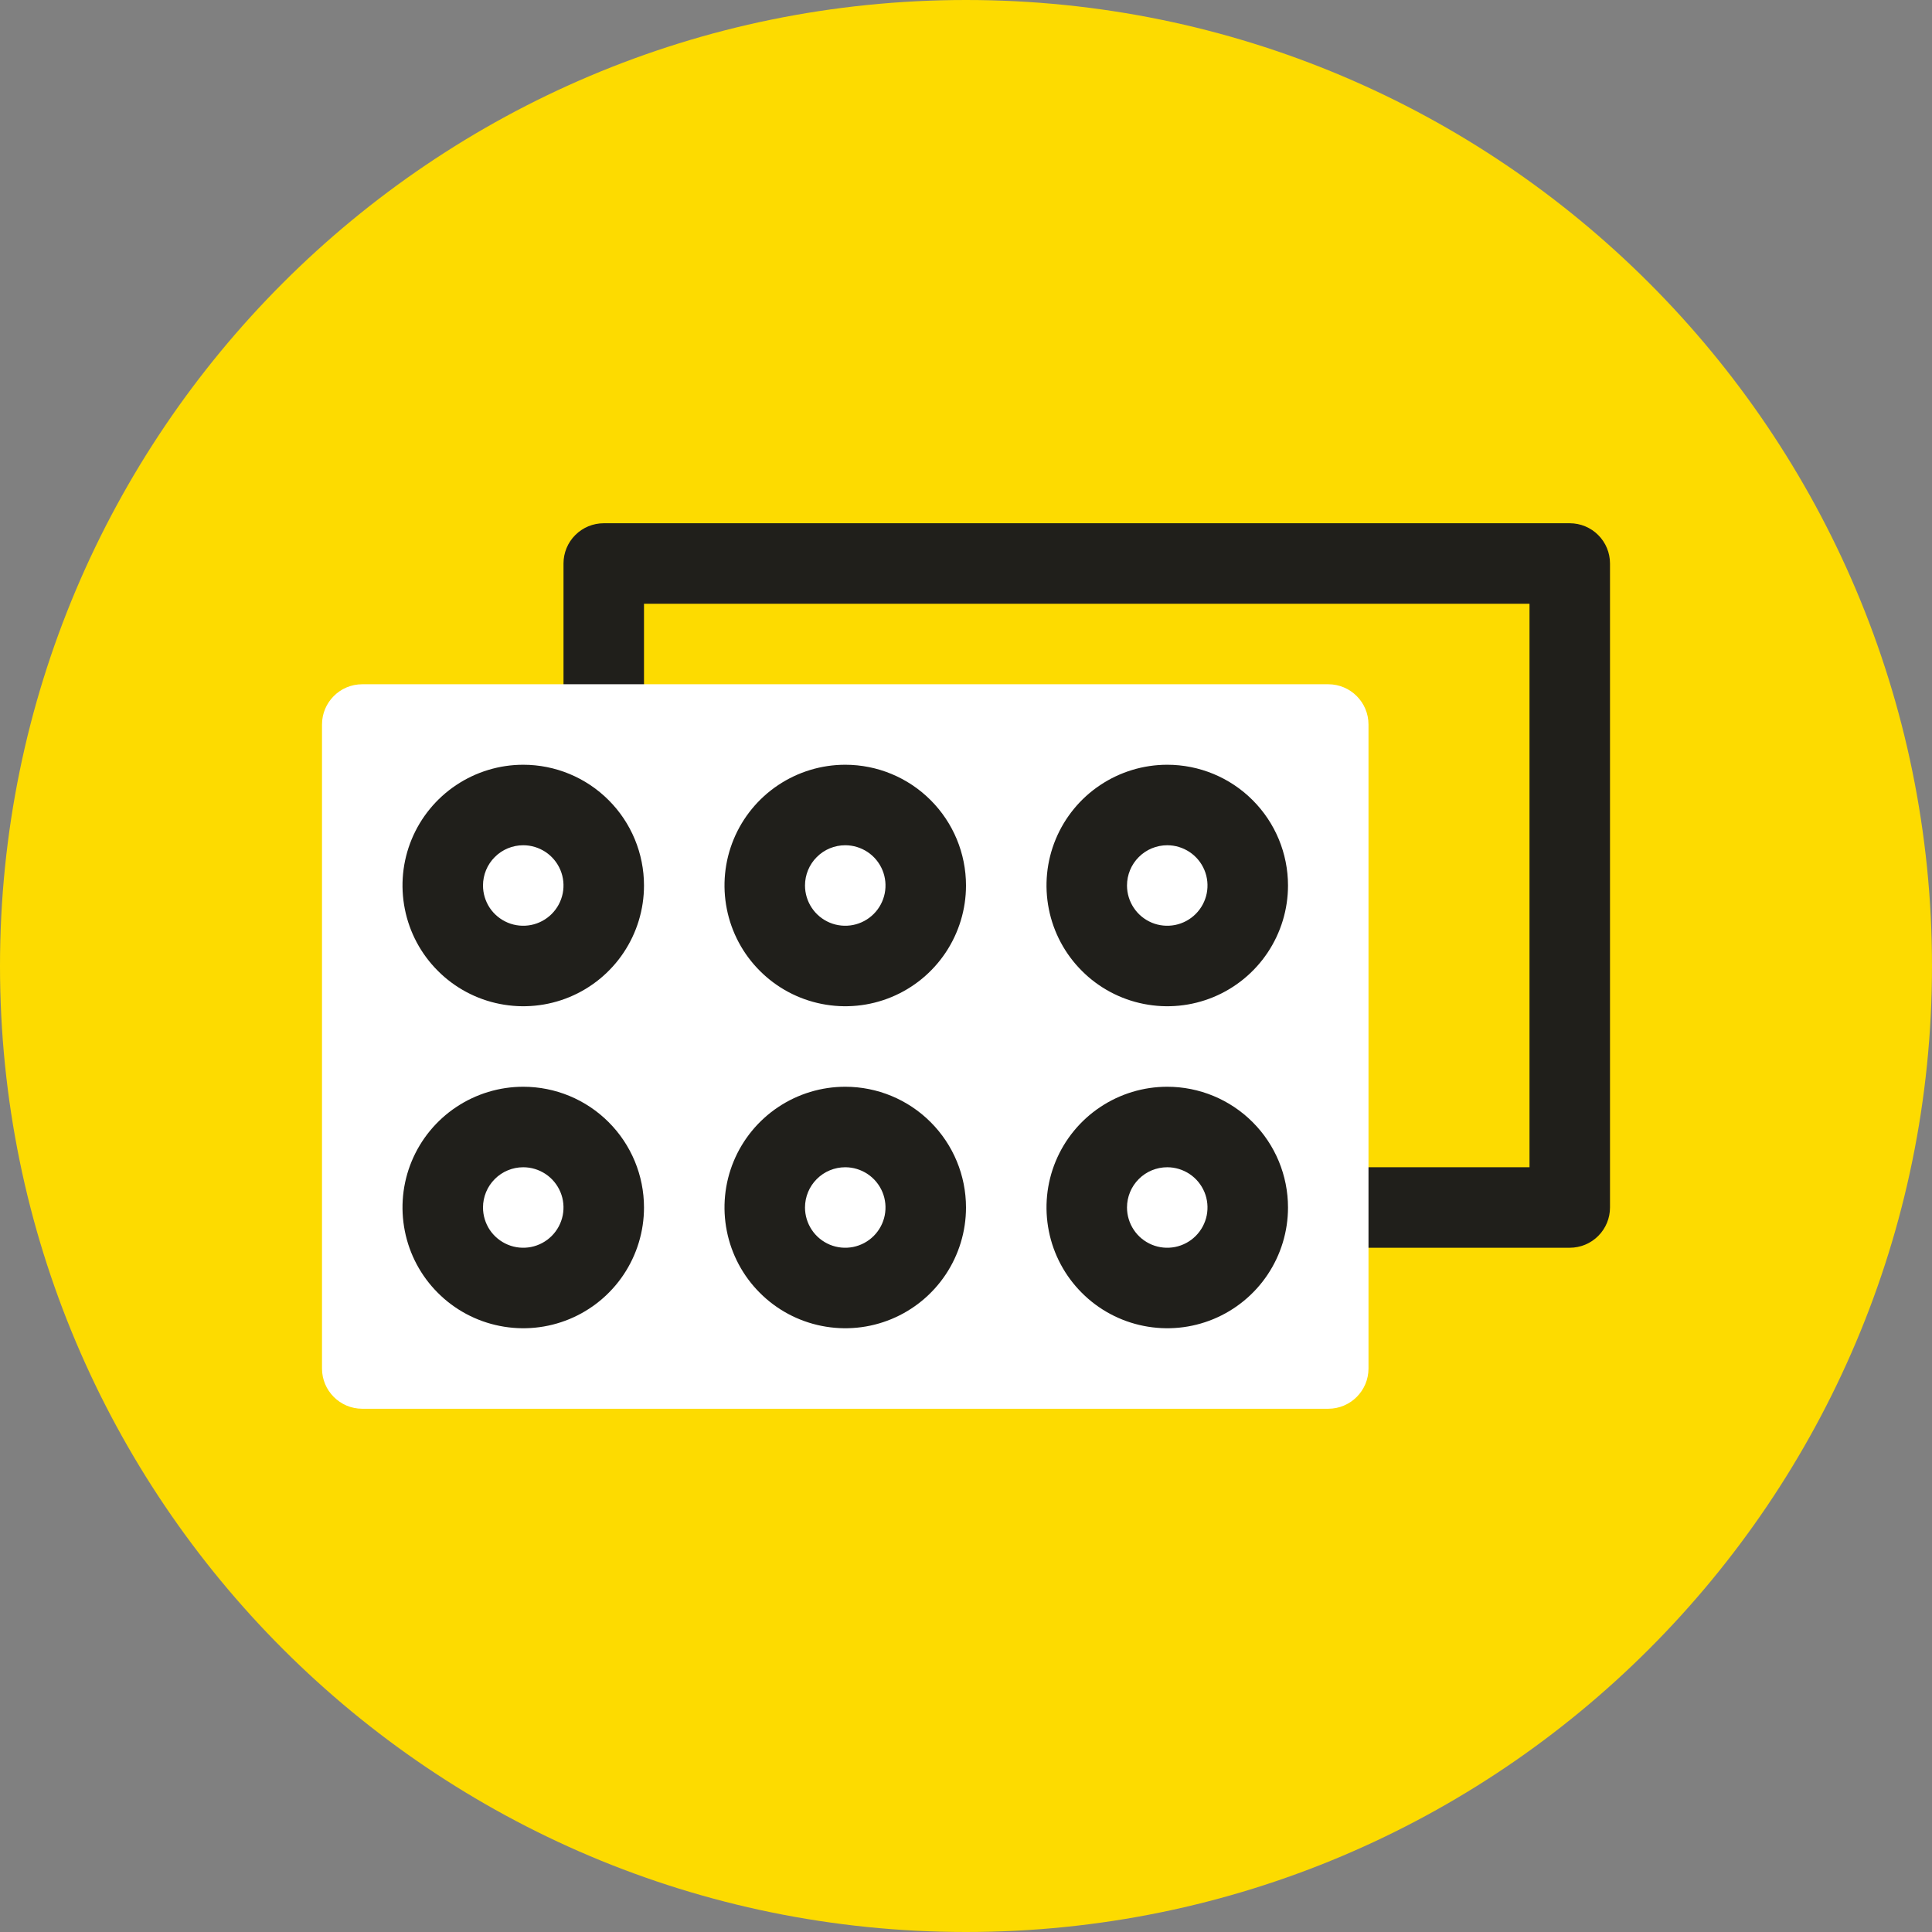 <svg width="48" height="48" viewBox="0 0 48 48" fill="none" xmlns="http://www.w3.org/2000/svg">
<rect x="0" y="0" width="48" height="48" fill="#808080" stroke="none"/>
<g clip-path="url(#clip0_160_667)">
<path d="M24 48C37.255 48 48 37.255 48 24C48 10.745 37.255 0 24 0C10.745 0 0 10.745 0 24C0 37.255 10.745 48 24 48Z" fill="#FDDB00"/>
<path d="M38 15V29H16V15H38ZM39 13H15C14.735 13 14.48 13.105 14.293 13.293C14.105 13.48 14 13.735 14 14V30C14 30.265 14.105 30.52 14.293 30.707C14.48 30.895 14.735 31 15 31H39C39.265 31 39.52 30.895 39.707 30.707C39.895 30.52 40 30.265 40 30V14C40 13.735 39.895 13.48 39.707 13.293C39.52 13.105 39.265 13 39 13Z" fill="#201F1B"/>
<path d="M33 17H9C8.448 17 8 17.448 8 18V34C8 34.552 8.448 35 9 35H33C33.552 35 34 34.552 34 34V18C34 17.448 33.552 17 33 17Z" fill="white"/>
<path d="M13 21C13.198 21 13.391 21.059 13.556 21.169C13.72 21.278 13.848 21.435 13.924 21.617C14 21.8 14.019 22.001 13.981 22.195C13.942 22.389 13.847 22.567 13.707 22.707C13.567 22.847 13.389 22.942 13.195 22.981C13.001 23.019 12.8 23 12.617 22.924C12.435 22.848 12.278 22.72 12.168 22.556C12.059 22.391 12 22.198 12 22C12 21.735 12.105 21.48 12.293 21.293C12.48 21.105 12.735 21 13 21ZM13 19C12.407 19 11.827 19.176 11.333 19.506C10.84 19.835 10.455 20.304 10.228 20.852C10.001 21.4 9.942 22.003 10.058 22.585C10.173 23.167 10.459 23.702 10.879 24.121C11.298 24.541 11.833 24.827 12.415 24.942C12.997 25.058 13.6 24.999 14.148 24.772C14.696 24.545 15.165 24.16 15.494 23.667C15.824 23.173 16 22.593 16 22C16 21.204 15.684 20.441 15.121 19.879C14.559 19.316 13.796 19 13 19Z" fill="#201F1B"/>
<path d="M21 21C21.198 21 21.391 21.059 21.556 21.169C21.72 21.278 21.848 21.435 21.924 21.617C22 21.8 22.019 22.001 21.981 22.195C21.942 22.389 21.847 22.567 21.707 22.707C21.567 22.847 21.389 22.942 21.195 22.981C21.001 23.019 20.8 23 20.617 22.924C20.435 22.848 20.278 22.72 20.169 22.556C20.059 22.391 20 22.198 20 22C20 21.735 20.105 21.48 20.293 21.293C20.48 21.105 20.735 21 21 21ZM21 19C20.407 19 19.827 19.176 19.333 19.506C18.84 19.835 18.455 20.304 18.228 20.852C18.001 21.4 17.942 22.003 18.058 22.585C18.173 23.167 18.459 23.702 18.879 24.121C19.298 24.541 19.833 24.827 20.415 24.942C20.997 25.058 21.6 24.999 22.148 24.772C22.696 24.545 23.165 24.16 23.494 23.667C23.824 23.173 24 22.593 24 22C24 21.204 23.684 20.441 23.121 19.879C22.559 19.316 21.796 19 21 19Z" fill="#201F1B"/>
<path d="M13 29C13.198 29 13.391 29.059 13.556 29.169C13.72 29.278 13.848 29.435 13.924 29.617C14 29.8 14.019 30.001 13.981 30.195C13.942 30.389 13.847 30.567 13.707 30.707C13.567 30.847 13.389 30.942 13.195 30.981C13.001 31.019 12.8 31 12.617 30.924C12.435 30.848 12.278 30.72 12.168 30.556C12.059 30.391 12 30.198 12 30C12 29.735 12.105 29.48 12.293 29.293C12.48 29.105 12.735 29 13 29ZM13 27C12.407 27 11.827 27.176 11.333 27.506C10.84 27.835 10.455 28.304 10.228 28.852C10.001 29.4 9.942 30.003 10.058 30.585C10.173 31.167 10.459 31.702 10.879 32.121C11.298 32.541 11.833 32.827 12.415 32.942C12.997 33.058 13.6 32.999 14.148 32.772C14.696 32.545 15.165 32.16 15.494 31.667C15.824 31.173 16 30.593 16 30C16 29.204 15.684 28.441 15.121 27.879C14.559 27.316 13.796 27 13 27Z" fill="#201F1B"/>
<path d="M21 29C21.198 29 21.391 29.059 21.556 29.169C21.72 29.278 21.848 29.435 21.924 29.617C22 29.8 22.019 30.001 21.981 30.195C21.942 30.389 21.847 30.567 21.707 30.707C21.567 30.847 21.389 30.942 21.195 30.981C21.001 31.019 20.8 31 20.617 30.924C20.435 30.848 20.278 30.72 20.169 30.556C20.059 30.391 20 30.198 20 30C20 29.735 20.105 29.48 20.293 29.293C20.48 29.105 20.735 29 21 29ZM21 27C20.407 27 19.827 27.176 19.333 27.506C18.84 27.835 18.455 28.304 18.228 28.852C18.001 29.4 17.942 30.003 18.058 30.585C18.173 31.167 18.459 31.702 18.879 32.121C19.298 32.541 19.833 32.827 20.415 32.942C20.997 33.058 21.6 32.999 22.148 32.772C22.696 32.545 23.165 32.16 23.494 31.667C23.824 31.173 24 30.593 24 30C24 29.204 23.684 28.441 23.121 27.879C22.559 27.316 21.796 27 21 27Z" fill="#201F1B"/>
<path d="M29 21C29.198 21 29.391 21.059 29.556 21.169C29.72 21.278 29.848 21.435 29.924 21.617C30 21.8 30.019 22.001 29.981 22.195C29.942 22.389 29.847 22.567 29.707 22.707C29.567 22.847 29.389 22.942 29.195 22.981C29.001 23.019 28.8 23 28.617 22.924C28.435 22.848 28.278 22.72 28.169 22.556C28.059 22.391 28 22.198 28 22C28 21.735 28.105 21.48 28.293 21.293C28.48 21.105 28.735 21 29 21ZM29 19C28.407 19 27.827 19.176 27.333 19.506C26.84 19.835 26.455 20.304 26.228 20.852C26.001 21.4 25.942 22.003 26.058 22.585C26.173 23.167 26.459 23.702 26.879 24.121C27.298 24.541 27.833 24.827 28.415 24.942C28.997 25.058 29.6 24.999 30.148 24.772C30.696 24.545 31.165 24.16 31.494 23.667C31.824 23.173 32 22.593 32 22C32 21.204 31.684 20.441 31.121 19.879C30.559 19.316 29.796 19 29 19Z" fill="#201F1B"/>
<path d="M29 29C29.198 29 29.391 29.059 29.556 29.169C29.72 29.278 29.848 29.435 29.924 29.617C30 29.8 30.019 30.001 29.981 30.195C29.942 30.389 29.847 30.567 29.707 30.707C29.567 30.847 29.389 30.942 29.195 30.981C29.001 31.019 28.8 31 28.617 30.924C28.435 30.848 28.278 30.72 28.169 30.556C28.059 30.391 28 30.198 28 30C28 29.735 28.105 29.48 28.293 29.293C28.48 29.105 28.735 29 29 29ZM29 27C28.407 27 27.827 27.176 27.333 27.506C26.84 27.835 26.455 28.304 26.228 28.852C26.001 29.4 25.942 30.003 26.058 30.585C26.173 31.167 26.459 31.702 26.879 32.121C27.298 32.541 27.833 32.827 28.415 32.942C28.997 33.058 29.6 32.999 30.148 32.772C30.696 32.545 31.165 32.16 31.494 31.667C31.824 31.173 32 30.593 32 30C32 29.204 31.684 28.441 31.121 27.879C30.559 27.316 29.796 27 29 27Z" fill="#201F1B"/>
</g>
<defs>
<clipPath id="clip0_160_667">
<rect width="48" height="48" fill="white"/>
</clipPath>
</defs>
</svg>
